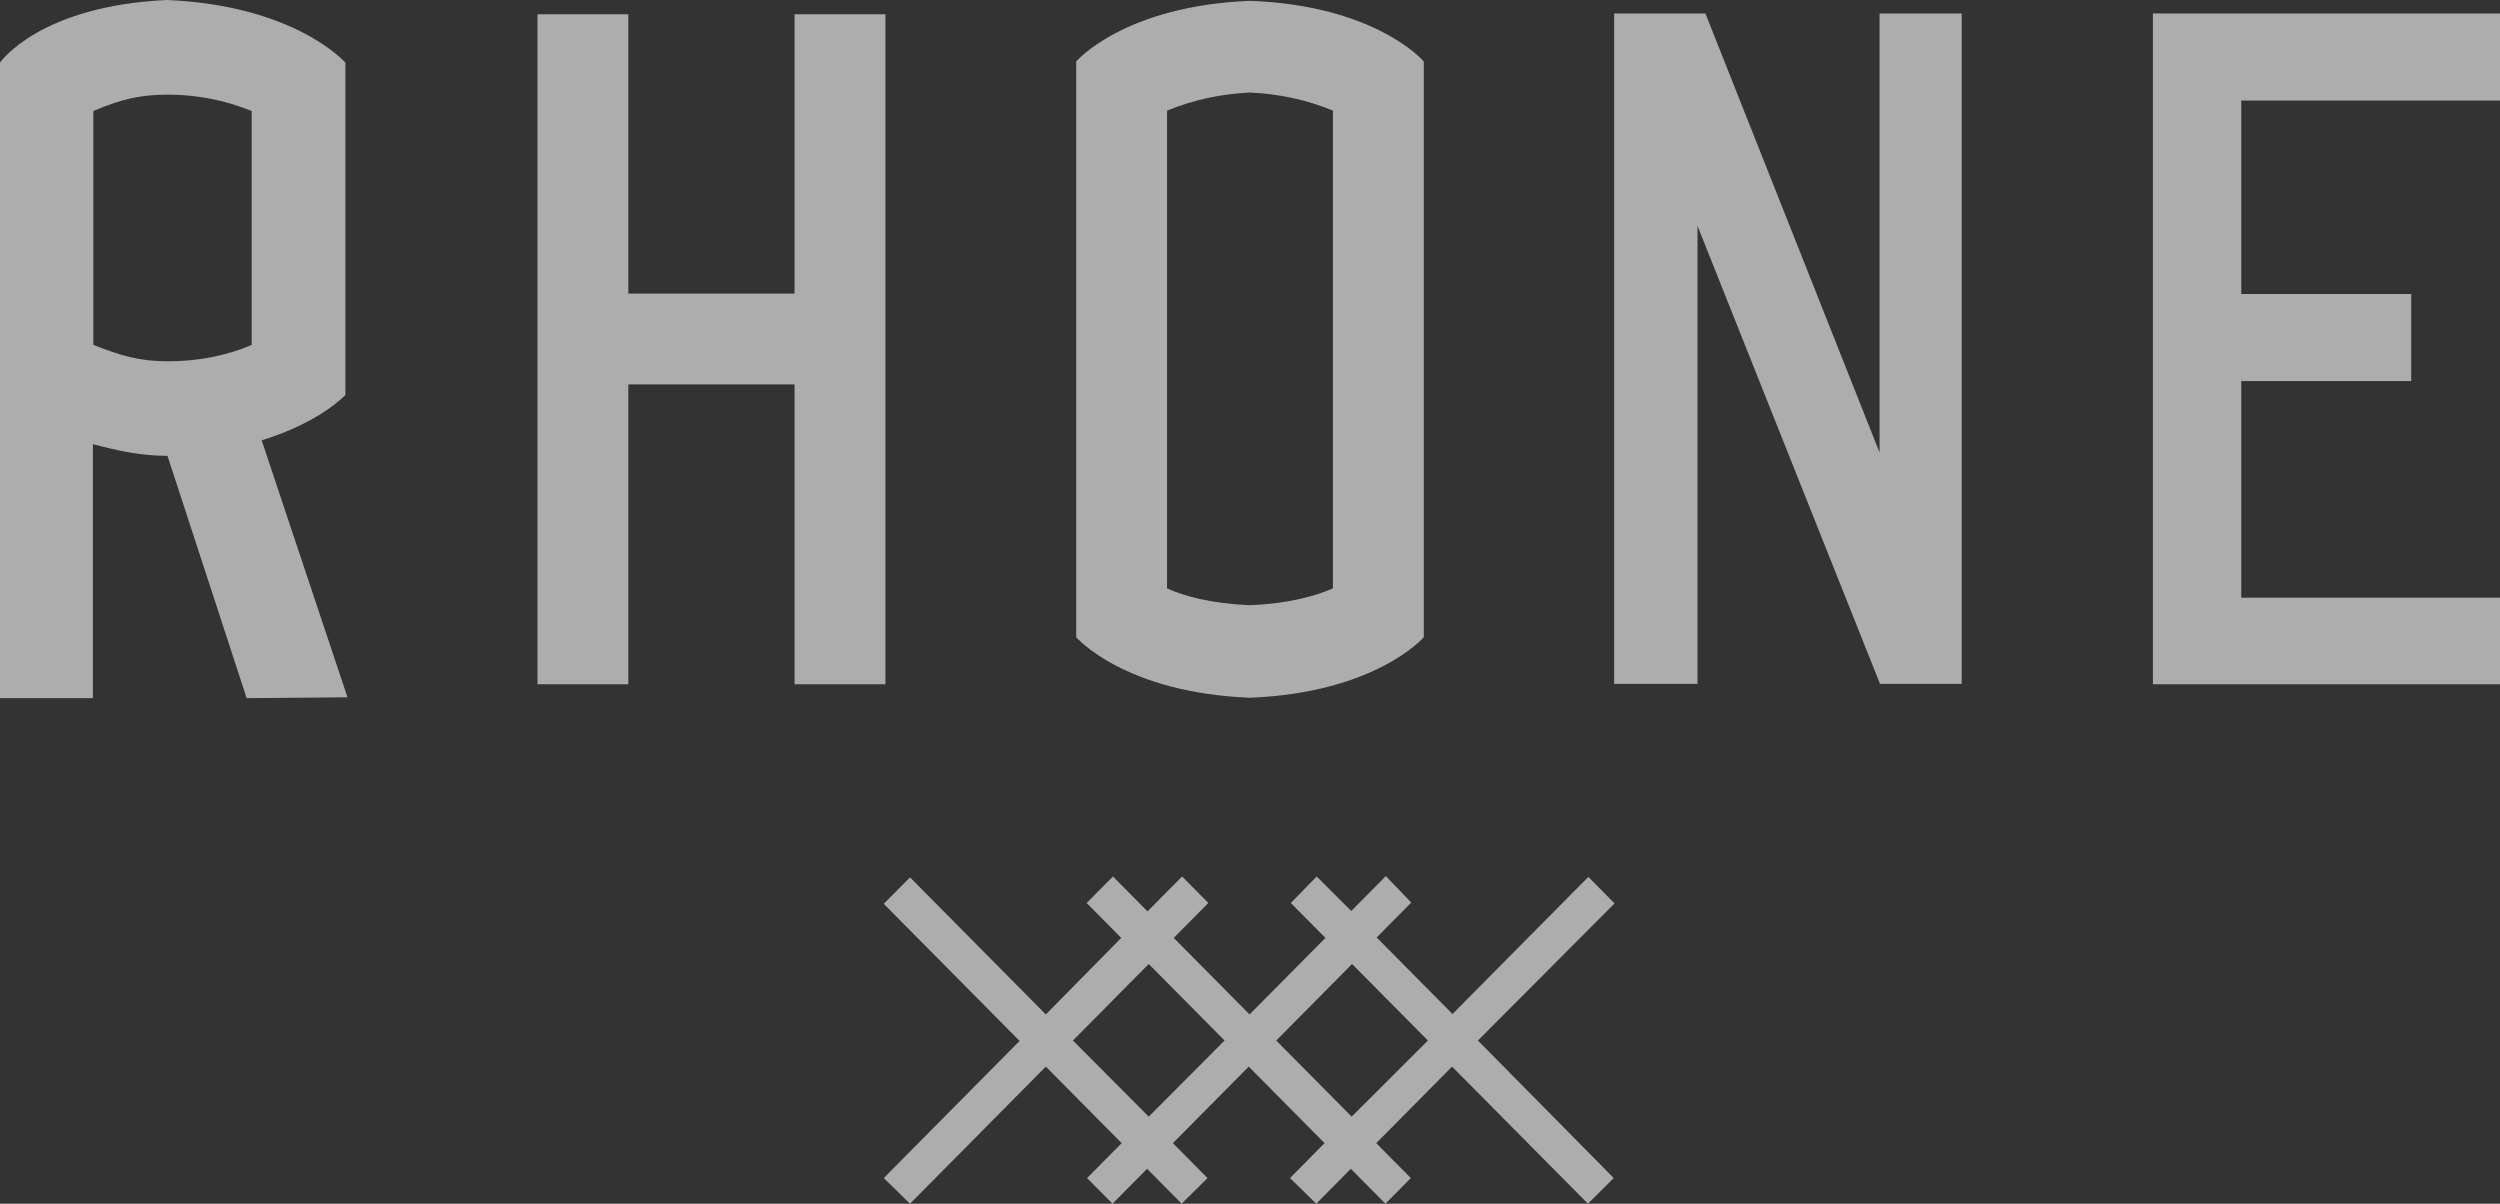 <svg width="81" height="39" viewBox="0 0 81 39" fill="none" xmlns="http://www.w3.org/2000/svg">
<rect x="0" y="0" width="81" height="39" fill="#333333" stroke="none"/>
<path d="M7.992 22.62L5.427 14.771C4.509 14.758 3.901 14.622 3.01 14.39V22.62H0V2.03C0 2.03 1.256 0.191 5.413 0C9.572 0.177 11.191 2.03 11.191 2.03V12.796C11.191 12.796 10.382 13.681 8.478 14.267L11.259 22.593L7.992 22.62ZM3.024 11.174C3.888 11.515 4.509 11.706 5.441 11.706C6.372 11.706 7.303 11.542 8.154 11.174V3.597C7.29 3.243 6.359 3.066 5.441 3.066C4.509 3.066 3.888 3.23 3.024 3.597V11.174ZM28.688 0.463V22.171H25.744V12.455H20.358V22.171H17.415V0.463H20.358V9.512H25.744V0.463H28.688ZM46.13 1.99V20.645C46.13 20.645 44.59 22.443 40.5 22.607C36.41 22.443 34.87 20.645 34.87 20.645V1.99C34.87 1.99 36.41 0.191 40.5 0.027C44.59 0.177 46.13 1.99 46.13 1.99ZM43.187 3.584C42.336 3.23 41.418 3.039 40.5 2.998C39.582 3.039 38.678 3.23 37.813 3.584V19.064C38.353 19.309 39.218 19.555 40.5 19.609C41.769 19.555 42.62 19.309 43.187 19.064V3.584ZM63.558 0.436V22.157H60.912L54.999 7.318V22.157H52.299V0.436H55.255L60.898 14.662V0.436H63.558ZM72.617 3.257V9.525H78.124V12.346H72.617V19.364H81V22.171H69.754V0.436H81V3.257H72.617ZM52.312 29.27L51.462 28.412L47.061 32.854L44.604 30.374L45.724 29.243L44.901 28.385L43.781 29.516L42.66 28.398L41.823 29.257L42.944 30.388L40.486 32.868L38.029 30.388L39.15 29.257L38.3 28.398L37.179 29.529L36.059 28.398L35.208 29.257L36.328 30.388L33.885 32.868L29.484 28.426L28.634 29.284L33.035 33.726L28.634 38.169L29.484 39L33.885 34.558L36.342 37.038L35.221 38.169L36.045 39L37.166 37.869L38.286 39L39.123 38.169L38.002 37.038L40.459 34.558L42.916 37.038L41.796 38.169L42.647 39L43.767 37.869L44.888 39L45.711 38.169L44.59 37.038L47.047 34.558L51.449 39L52.285 38.169L47.885 33.713L52.312 29.27ZM37.219 36.179L34.763 33.713L37.219 31.233L39.676 33.713L37.219 36.179ZM43.794 36.179L41.35 33.713L43.807 31.233L46.264 33.713L43.794 36.179Z" fill="white" fill-opacity="0.6"/>
</svg>
